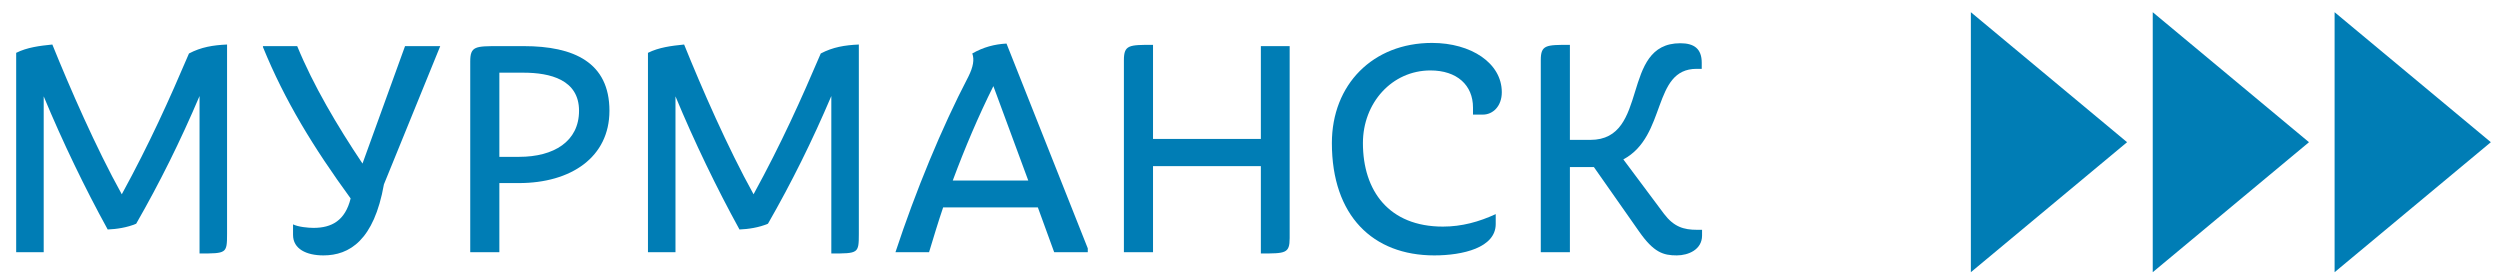 <?xml version="1.0" encoding="UTF-8"?> <svg xmlns="http://www.w3.org/2000/svg" width="125" height="14" viewBox="0 0 125 14" fill="none"> <path d="M11.353 11.698V2.226C10.649 2.258 10.057 2.354 9.449 2.674C8.457 4.994 7.497 7.138 6.089 9.714C4.793 7.378 3.497 4.402 2.617 2.226C1.977 2.29 1.353 2.37 0.809 2.642V12.61H2.185V4.818C3.129 7.09 4.249 9.41 5.385 11.474C5.817 11.458 6.361 11.378 6.809 11.186C7.993 9.122 9.017 7.058 9.977 4.802V12.674C11.321 12.674 11.353 12.674 11.353 11.698Z" fill="#007DB5"></path> <path d="M22.012 2.306H20.252L18.125 8.178C16.86 6.29 15.66 4.258 14.86 2.306H13.148V2.354C14.236 5.026 15.676 7.378 17.532 9.922C17.26 11.026 16.588 11.394 15.677 11.394C15.405 11.394 14.908 11.346 14.652 11.218V11.746C14.652 12.45 15.324 12.77 16.172 12.77C17.468 12.77 18.7 12.018 19.196 9.218L22.012 2.306Z" fill="#007DB5"></path> <path d="M30.472 5.538C30.472 3.122 28.696 2.306 26.184 2.306H24.968C23.768 2.306 23.512 2.306 23.512 3.074V12.61H24.968V9.154H25.944C28.552 9.154 30.472 7.858 30.472 5.538ZM28.952 5.538C28.952 7.074 27.688 7.842 25.96 7.842H24.968V3.634H26.168C27.512 3.634 28.952 3.986 28.952 5.538Z" fill="#007DB5"></path> <path d="M42.942 11.698V2.226C42.238 2.258 41.646 2.354 41.038 2.674C40.046 4.994 39.086 7.138 37.678 9.714C36.382 7.378 35.086 4.402 34.206 2.226C33.566 2.29 32.942 2.37 32.398 2.642V12.61H33.774V4.818C34.718 7.09 35.838 9.41 36.974 11.474C37.406 11.458 37.95 11.378 38.398 11.186C39.582 9.122 40.606 7.058 41.566 4.802V12.674C42.91 12.674 42.942 12.674 42.942 11.698Z" fill="#007DB5"></path> <path d="M54.389 12.61V12.418L50.325 2.178C49.733 2.21 49.173 2.354 48.614 2.674C48.725 2.978 48.661 3.346 48.421 3.826C47.077 6.402 45.781 9.554 44.773 12.61H46.453C46.677 11.874 46.901 11.122 47.157 10.37H51.893L52.709 12.61H54.389ZM51.413 9.026H47.638C48.245 7.394 48.933 5.778 49.669 4.306L51.413 9.026Z" fill="#007DB5"></path> <path d="M64.483 2.306H63.043V6.946H57.651V2.242C56.451 2.242 56.195 2.242 56.195 3.01V12.61H57.651V8.306H63.043V12.674C64.275 12.674 64.483 12.674 64.483 11.906V2.306Z" fill="#007DB5"></path> <path d="M74.786 10.706C73.954 11.09 73.09 11.33 72.146 11.33C69.442 11.33 68.146 9.538 68.146 7.154C68.146 5.138 69.602 3.522 71.522 3.522C72.85 3.522 73.65 4.258 73.65 5.378V5.73H74.146C74.642 5.73 75.09 5.314 75.09 4.61C75.09 3.154 73.554 2.146 71.602 2.146C68.642 2.146 66.594 4.226 66.594 7.154C66.594 10.786 68.642 12.77 71.714 12.77C73.138 12.77 74.786 12.386 74.786 11.202V10.706Z" fill="#007DB5"></path> <path d="M83.839 12.77C84.415 12.77 85.103 12.482 85.103 11.778V11.49H84.847C84.191 11.49 83.695 11.346 83.199 10.69L81.167 7.97C83.359 6.802 82.591 3.442 84.831 3.442H85.087V3.138C85.087 2.434 84.703 2.162 84.015 2.162C80.991 2.162 82.511 6.994 79.519 6.994H78.495V2.242C77.295 2.242 77.039 2.242 77.039 3.01V12.61H78.495V8.354H79.695L81.951 11.57C82.687 12.626 83.167 12.77 83.839 12.77Z" fill="#007DB5"></path> <path d="M106.354 7.11L98.543 13.61V0.61L106.354 7.11Z" fill="#007DB5"></path> <path d="M115.449 7.11L107.637 13.61V0.61L115.449 7.11Z" fill="#007DB5"></path> <path d="M124.542 7.11L116.73 13.61V0.61L124.542 7.11Z" fill="#007DB5"></path> </svg> 